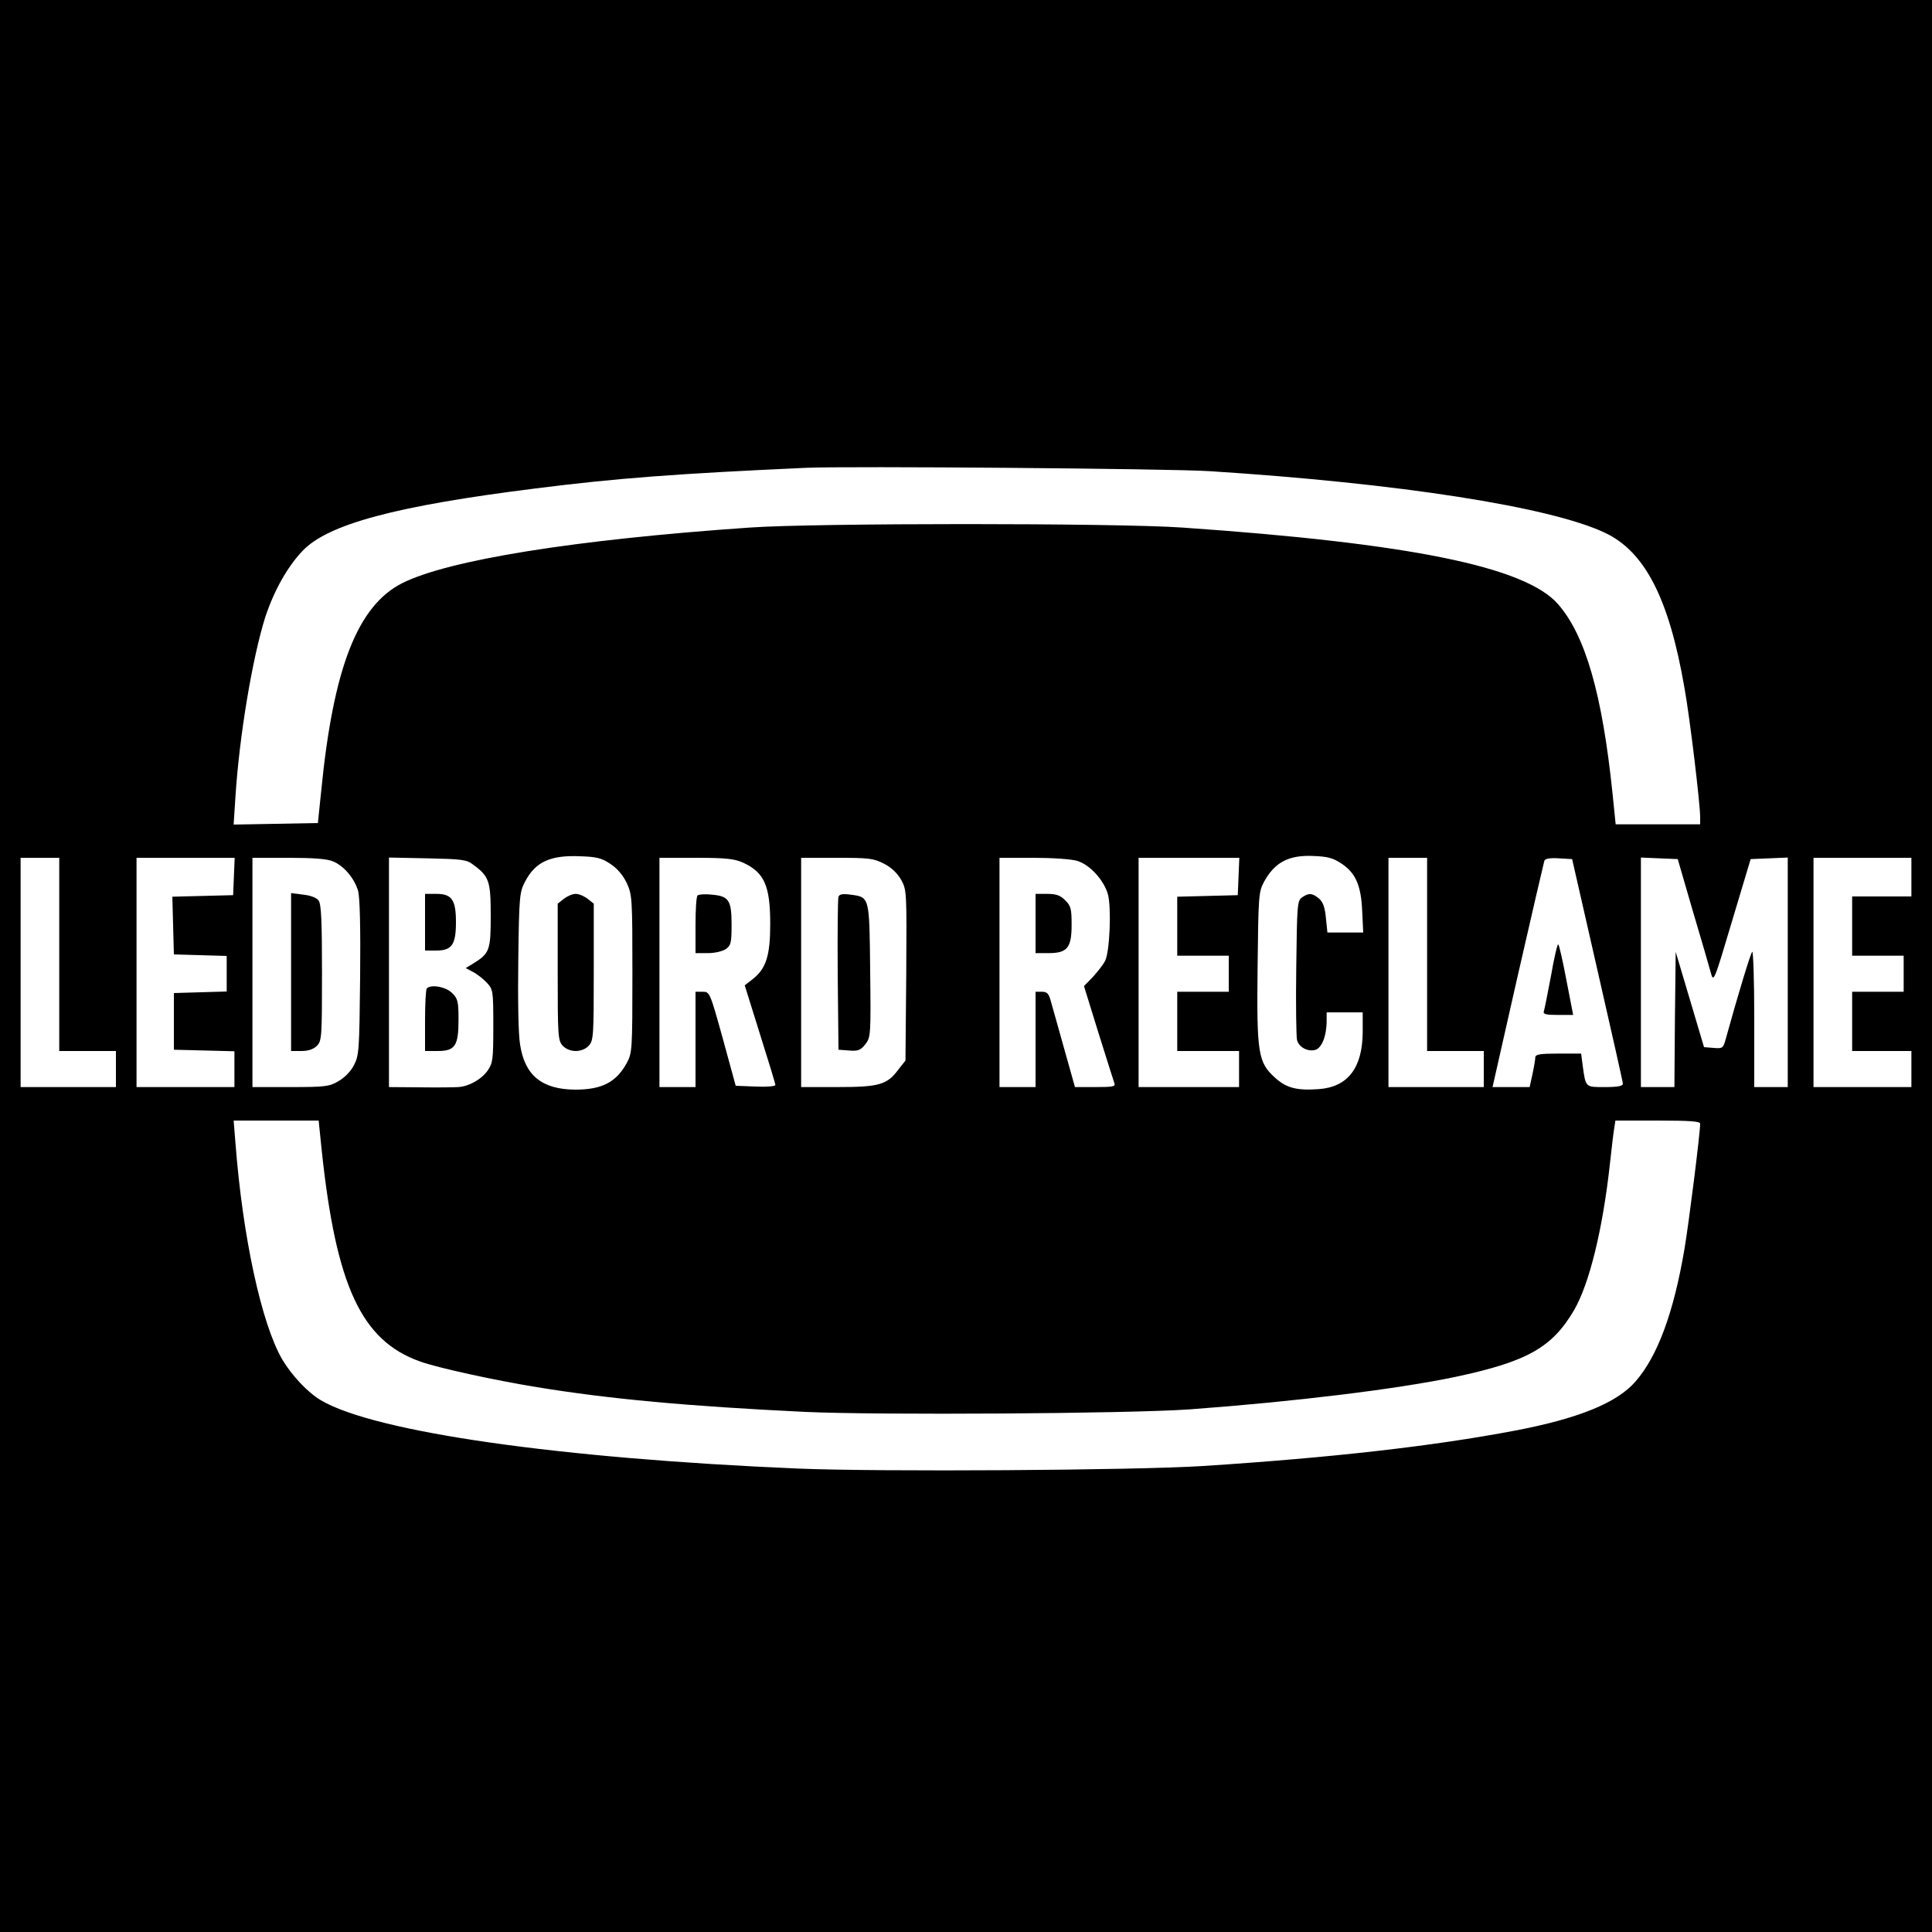 <?xml version="1.0" standalone="no"?>
<!DOCTYPE svg PUBLIC "-//W3C//DTD SVG 20010904//EN"
 "http://www.w3.org/TR/2001/REC-SVG-20010904/DTD/svg10.dtd">
<svg version="1.0" xmlns="http://www.w3.org/2000/svg"
 width="750pt" height="750pt" viewBox="0 0 750 750"
 preserveAspectRatio="xMidYMid meet">
<g transform="translate(0,750) scale(0.1,-0.1)"
fill="#000000" stroke="none">
<path d="M0 3750 l0 -3750 3750 0 3750 0 0 3750 0 3750 -3750 0 -3750 0 0
-3750z m4695 1921 c735 -47 1321 -138 1535 -239 155 -73 249 -254 309 -602 21
-115 61 -451 61 -502 l0 -28 -164 0 -164 0 -12 118 c-40 389 -106 616 -212
737 -127 145 -575 236 -1458 297 -253 18 -1428 18 -1680 0 -681 -47 -1170
-126 -1349 -216 -173 -88 -267 -328 -314 -806 l-13 -125 -163 -3 -164 -3 7
108 c15 236 66 540 116 698 33 100 85 194 144 256 98 104 362 175 906 243 317
40 543 57 1050 80 162 7 1405 -3 1565 -13z m-2325 -1525 c27 -18 49 -44 63
-74 21 -45 22 -60 22 -352 0 -293 -1 -307 -21 -345 -41 -76 -97 -105 -201
-105 -129 1 -196 55 -214 175 -7 39 -9 176 -7 329 3 246 5 263 26 303 40 77
98 104 214 99 64 -2 84 -7 118 -30z m2837 2 c55 -36 77 -85 81 -185 l4 -83
-70 0 -69 0 -6 58 c-4 42 -12 62 -28 75 -26 21 -39 21 -65 3 -18 -13 -19 -30
-22 -273 -2 -142 0 -268 3 -280 7 -28 40 -46 70 -39 26 7 45 54 45 114 l0 32
70 0 70 0 0 -77 c-1 -139 -58 -213 -171 -221 -85 -6 -125 4 -170 45 -65 59
-71 94 -67 430 3 272 4 290 24 328 42 78 97 107 195 102 52 -2 75 -8 106 -29z
m-4977 -353 l0 -375 110 0 110 0 0 -70 0 -70 -185 0 -185 0 0 445 0 445 75 0
75 0 0 -375z m678 303 l-3 -73 -118 -3 -118 -3 3 -112 3 -112 103 -3 102 -3 0
-69 0 -69 -102 -3 -103 -3 0 -110 0 -110 118 -3 117 -3 0 -69 0 -70 -190 0
-190 0 0 445 0 445 190 0 191 0 -3 -72z m385 58 c42 -17 83 -66 97 -114 7 -24
10 -141 8 -337 -3 -281 -4 -302 -24 -340 -12 -24 -37 -49 -60 -62 -35 -21 -52
-23 -186 -23 l-148 0 0 445 0 445 140 0 c96 0 151 -4 173 -14z m543 -12 c63
-46 69 -64 69 -199 0 -134 -4 -146 -69 -186 l-28 -17 28 -15 c16 -8 40 -27 54
-42 24 -26 25 -31 25 -168 0 -131 -2 -144 -22 -173 -24 -34 -72 -61 -113 -64
-14 -1 -80 -2 -147 -1 l-123 1 0 446 0 445 149 -3 c133 -3 153 -5 177 -24z
m1049 7 c82 -38 105 -89 105 -238 0 -123 -16 -173 -68 -214 l-31 -24 59 -189
c33 -104 60 -193 60 -198 0 -5 -35 -8 -77 -6 l-77 3 -50 183 c-50 180 -51 182
-78 182 l-28 0 0 -185 0 -185 -70 0 -70 0 0 445 0 445 143 0 c116 0 149 -4
182 -19z m545 -3 c30 -15 53 -37 68 -63 22 -40 22 -44 20 -371 l-3 -331 -29
-37 c-43 -57 -74 -66 -236 -66 l-140 0 0 445 0 445 138 0 c123 0 143 -2 182
-22z m752 10 c49 -15 103 -74 119 -130 14 -53 7 -223 -11 -258 -7 -14 -28 -41
-47 -62 l-35 -36 56 -181 c31 -99 59 -187 62 -196 5 -13 -6 -15 -74 -15 l-79
0 -43 153 c-23 83 -47 167 -52 185 -7 25 -14 32 -33 32 l-25 0 0 -185 0 -185
-70 0 -70 0 0 445 0 445 131 0 c73 0 149 -5 171 -12z m626 -60 l-3 -73 -117
-3 -118 -3 0 -114 0 -115 100 0 100 0 0 -70 0 -70 -100 0 -100 0 0 -115 0
-115 120 0 120 0 0 -70 0 -70 -195 0 -195 0 0 445 0 445 195 0 196 0 -3 -72z
m732 -303 l0 -375 110 0 110 0 0 -70 0 -70 -185 0 -185 0 0 445 0 445 75 0 75
0 0 -375z m661 -60 c54 -236 99 -436 99 -442 0 -9 -20 -13 -69 -13 -77 0 -75
-3 -87 83 l-6 47 -89 0 c-71 0 -89 -3 -89 -15 0 -7 -5 -37 -11 -65 l-11 -50
-72 0 -72 0 98 433 c54 237 101 438 103 445 3 9 21 12 56 10 l52 -3 98 -430z
m370 230 c33 -110 64 -218 70 -240 11 -40 12 -39 83 200 l72 240 72 3 72 3 0
-446 0 -445 -65 0 -65 0 0 267 c0 147 -4 263 -8 258 -7 -8 -54 -162 -104 -343
-9 -31 -12 -33 -46 -30 l-37 3 -55 185 -55 185 -3 -263 -2 -262 -65 0 -65 0 0
445 0 446 71 -3 72 -3 58 -200z m849 130 l0 -75 -115 0 -115 0 0 -115 0 -115
100 0 100 0 0 -70 0 -70 -100 0 -100 0 0 -115 0 -115 115 0 115 0 0 -70 0 -70
-190 0 -190 0 0 445 0 445 190 0 190 0 0 -75z m-6171 -1062 c56 -526 154 -737
381 -818 69 -25 289 -73 455 -100 281 -46 585 -74 1041 -96 283 -13 1257 -7
1494 10 406 30 801 78 1030 126 278 59 376 114 461 260 59 102 111 313 139
570 6 55 13 115 16 133 l5 32 164 0 c125 0 165 -3 165 -12 0 -37 -44 -387 -61
-487 -42 -247 -104 -415 -190 -514 -72 -83 -222 -144 -470 -191 -316 -60 -712
-105 -1209 -137 -263 -17 -1257 -23 -1570 -10 -924 39 -1643 141 -1854 265
-51 30 -113 96 -150 158 -81 139 -154 476 -182 841 l-7 87 165 0 165 0 12
-117z"/>
<path d="M2189 4011 l-24 -19 0 -265 c0 -246 1 -266 19 -286 12 -13 31 -21 51
-21 20 0 39 8 51 21 18 20 19 40 19 286 l0 265 -24 19 c-13 10 -33 19 -46 19
-13 0 -33 -9 -46 -19z"/>
<path d="M1130 3726 l0 -306 40 0 c27 0 47 7 60 20 19 19 20 33 20 283 0 201
-3 267 -13 281 -8 11 -31 20 -60 23 l-47 6 0 -307z"/>
<path d="M1650 3920 l0 -110 44 0 c60 0 76 23 76 110 0 87 -16 110 -76 110
l-44 0 0 -110z"/>
<path d="M1657 3663 c-4 -3 -7 -60 -7 -125 l0 -118 49 0 c68 0 81 20 81 123 0
69 -3 81 -25 102 -23 24 -82 35 -98 18z"/>
<path d="M2708 4024 c-5 -4 -8 -56 -8 -116 l0 -108 48 0 c27 0 57 7 70 16 19
13 22 24 22 93 0 96 -10 112 -76 118 -27 3 -52 1 -56 -3z"/>
<path d="M3255 4019 c-3 -8 -4 -145 -3 -304 l3 -290 41 -3 c35 -3 45 1 63 24
21 27 22 34 19 286 -3 289 -2 285 -76 295 -30 4 -43 2 -47 -8z"/>
<path d="M4020 3915 l0 -115 50 0 c73 0 90 20 90 110 0 62 -3 74 -25 95 -18
19 -35 25 -70 25 l-45 0 0 -115z"/>
<path d="M6021 3712 c-13 -70 -26 -133 -28 -139 -4 -10 11 -13 54 -13 l60 0
-26 134 c-14 74 -28 137 -32 140 -3 3 -16 -52 -28 -122z"/>
</g>
</svg>
